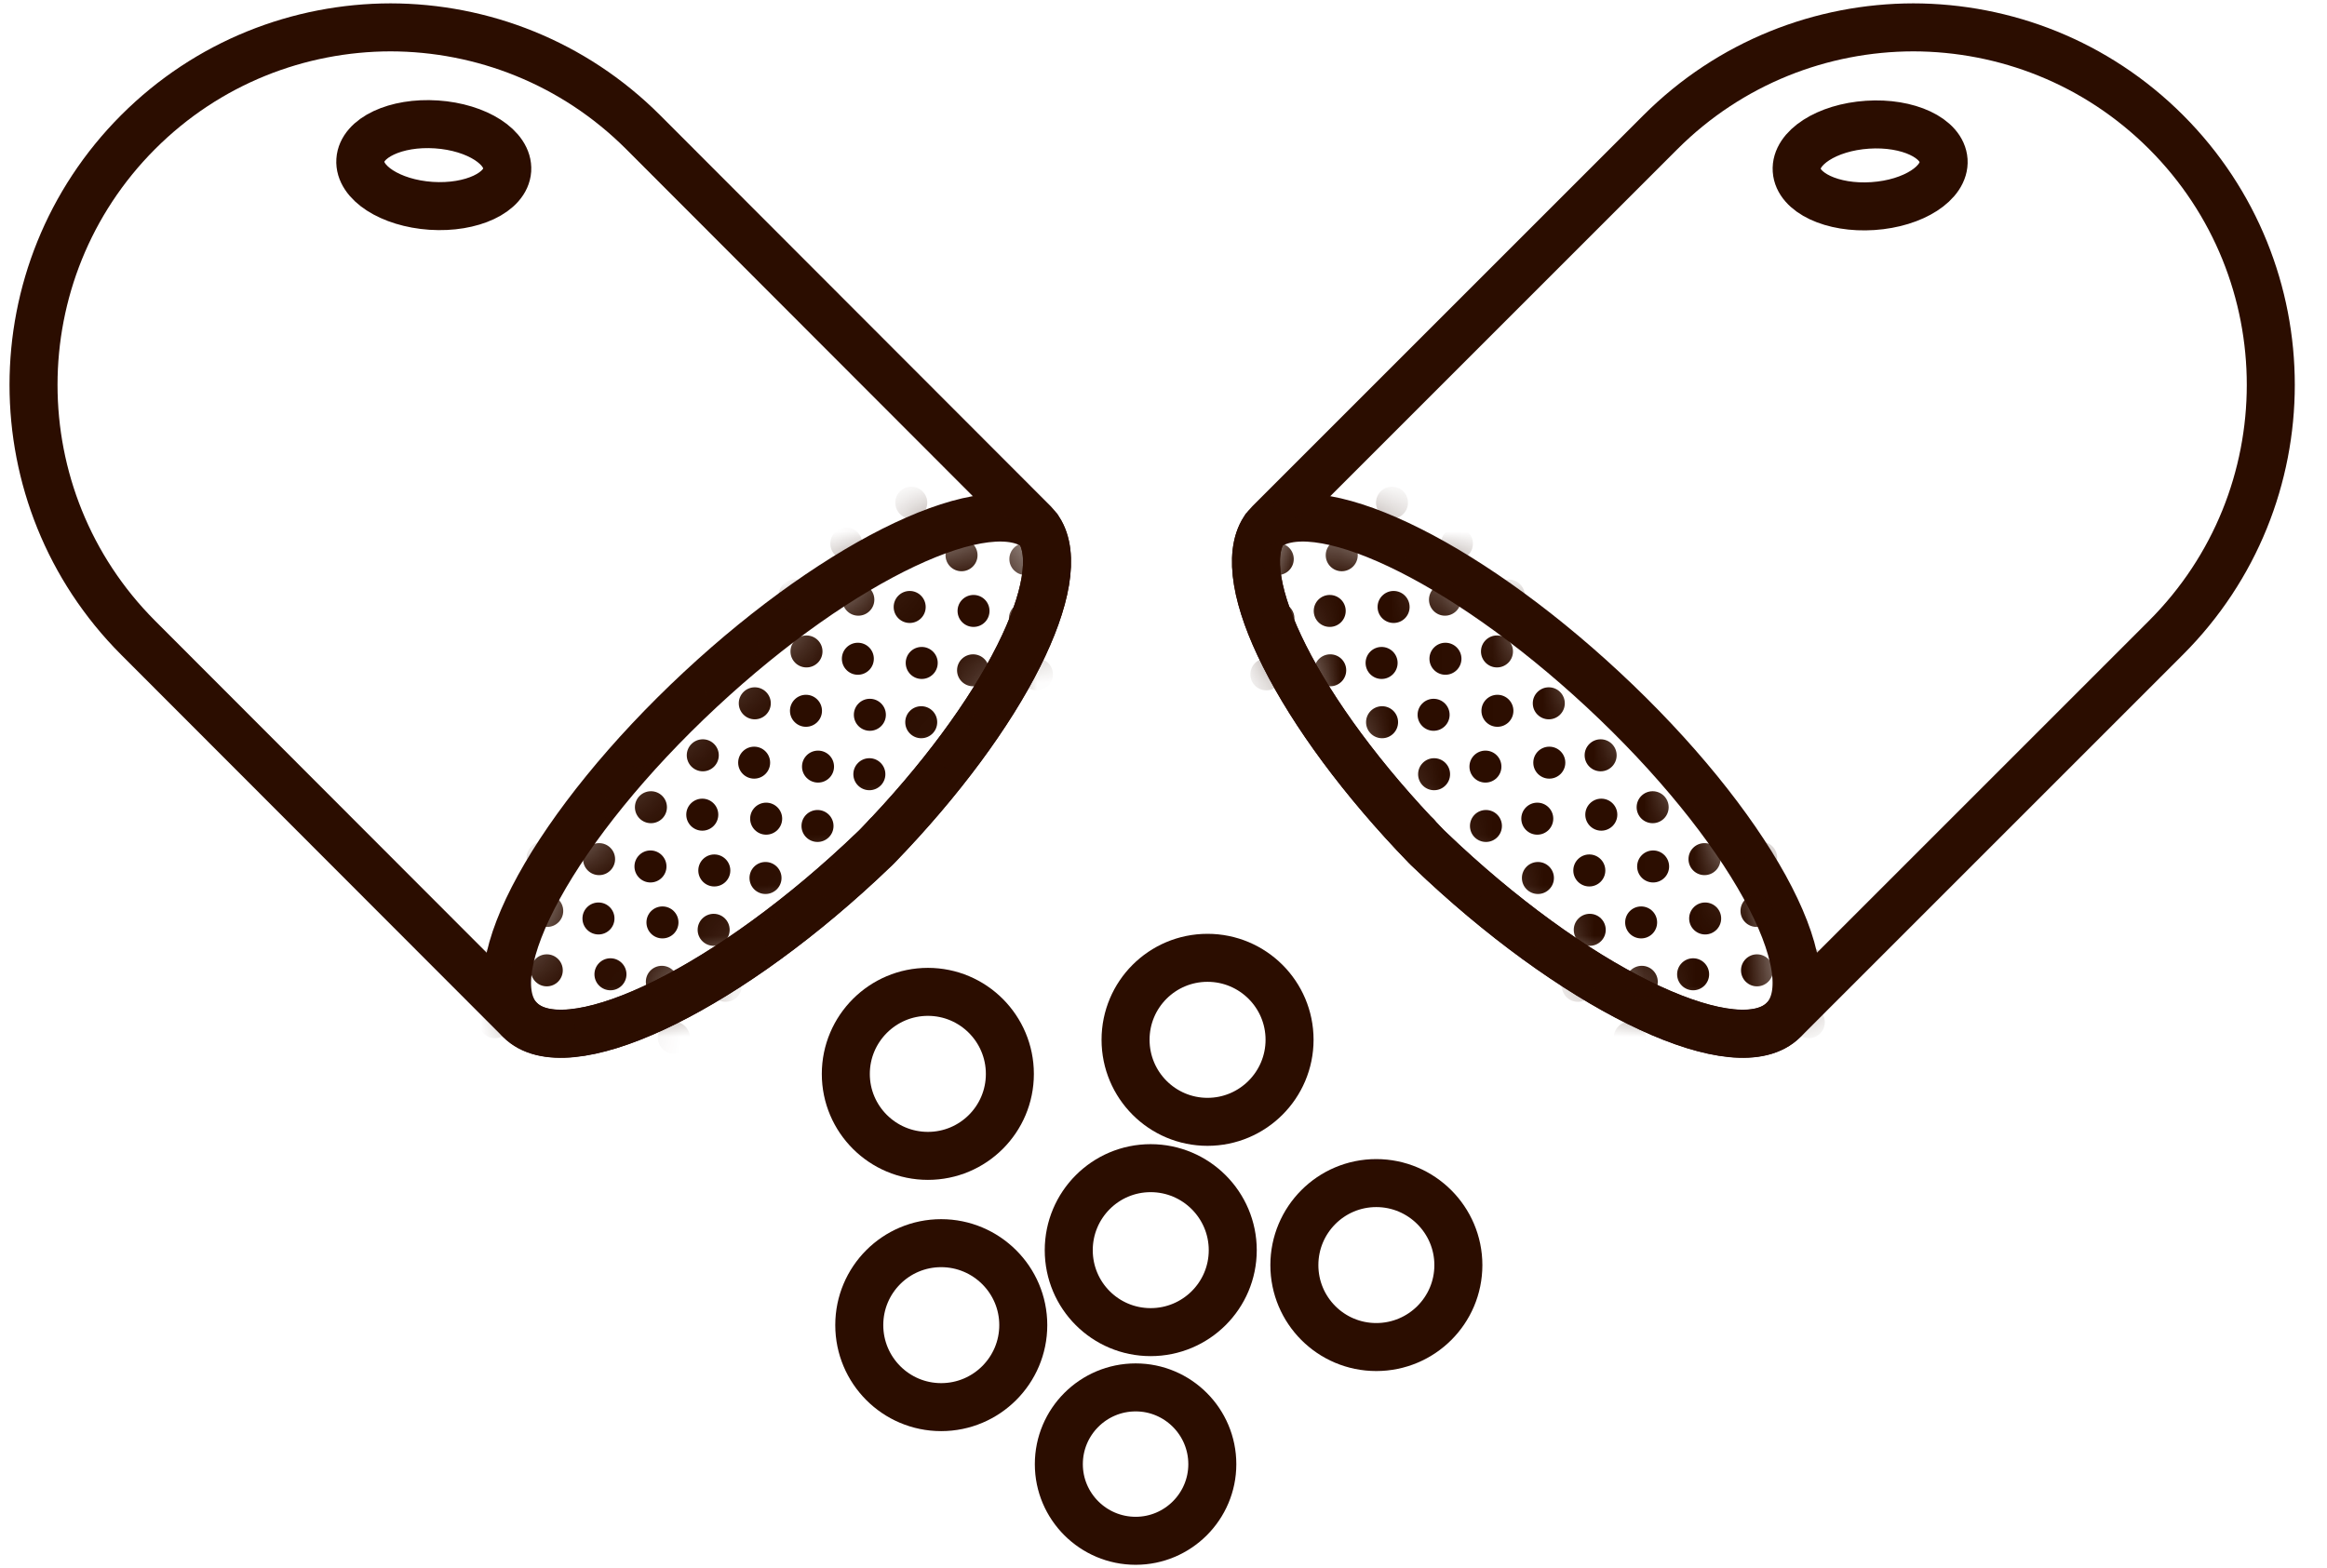 <svg xmlns="http://www.w3.org/2000/svg" fill="none" viewBox="0 0 46 31" height="31" width="46">
<g clip-path="url(#clip0_28206_259735)">
<path stroke-miterlimit="10" stroke-width="0.949" stroke="#2B0D00" d="M23.87 18.939C22.974 18.939 22.25 19.664 22.25 20.559C22.25 21.454 22.974 22.182 23.87 22.182C24.765 22.182 25.492 21.454 25.492 20.559C25.492 19.664 24.765 18.939 23.87 18.939Z"></path>
<path stroke-miterlimit="10" stroke-width="0.949" stroke="#2B0D00" d="M18.605 24.581C17.71 24.581 16.986 25.305 16.986 26.201C16.986 27.096 17.71 27.823 18.605 27.823C19.501 27.823 20.228 27.096 20.228 26.201C20.228 25.305 19.497 24.581 18.605 24.581Z"></path>
<path stroke-miterlimit="10" stroke-width="0.949" stroke="#2B0D00" d="M27.206 23.393C26.311 23.393 25.587 24.12 25.587 25.015C25.587 25.91 26.311 26.635 27.206 26.635C28.102 26.635 28.829 25.91 28.829 25.015C28.829 24.12 28.099 23.393 27.206 23.393Z"></path>
<path stroke-miterlimit="10" stroke-width="0.949" stroke="#2B0D00" d="M22.746 23.098C21.851 23.098 21.127 23.825 21.127 24.72C21.127 25.616 21.851 26.34 22.746 26.34C23.641 26.34 24.369 25.616 24.369 24.72C24.369 23.825 23.641 23.098 22.746 23.098Z"></path>
<path stroke-miterlimit="10" stroke-width="0.949" stroke="#2B0D00" d="M18.343 19.612C17.448 19.612 16.72 20.34 16.72 21.235C16.72 22.13 17.448 22.855 18.343 22.855C19.238 22.855 19.963 22.13 19.963 21.235C19.963 20.34 19.238 19.612 18.343 19.612Z"></path>
<path stroke-miterlimit="10" stroke-width="0.949" stroke="#2B0D00" d="M22.45 27.433C21.611 27.433 20.931 28.113 20.931 28.951C20.931 29.786 21.611 30.466 22.45 30.466C23.285 30.466 23.965 29.786 23.965 28.951C23.965 28.113 23.285 27.433 22.45 27.433Z"></path>
<path stroke-miterlimit="10" stroke-width="0.949" stroke="#2B0D00" d="M37.023 4.075C37.824 4.022 38.45 3.618 38.421 3.174C38.391 2.729 37.717 2.412 36.915 2.466C36.113 2.519 35.487 2.923 35.517 3.367C35.547 3.812 36.221 4.129 37.023 4.075Z"></path>
<path stroke-miterlimit="10" stroke-width="0.949" stroke="#2B0D00" d="M42.817 12.609L35.257 20.169C34.359 21.067 31.357 19.682 28.519 17.047C28.421 16.952 28.323 16.863 28.225 16.769L28.187 16.731C26.931 15.434 25.96 14.105 25.391 12.973C24.837 11.875 24.67 10.967 24.989 10.474C25.017 10.426 25.055 10.382 25.093 10.344L32.824 2.613C34.204 1.234 36.013 0.544 37.822 0.541C39.632 0.544 41.438 1.231 42.82 2.613C45.579 5.374 45.579 9.847 42.817 12.609Z"></path>
<path stroke-miterlimit="10" stroke-width="0.949" stroke="#2B0D00" d="M35.276 20.146L35.257 20.165C34.359 21.064 31.357 19.678 28.519 17.043C28.421 16.948 28.323 16.86 28.225 16.765L28.187 16.727C26.931 15.43 25.96 14.101 25.391 12.969C24.837 11.871 24.67 10.963 24.989 10.47C25.935 9.648 28.889 11.033 31.686 13.633C34.545 16.29 36.152 19.207 35.276 20.146Z"></path>
<mask height="11" width="12" y="10" x="24" maskUnits="userSpaceOnUse" style="mask-type:luminance" id="mask0_28206_259735">
<path fill="white" d="M35.276 20.148L35.257 20.167C34.359 21.066 31.357 19.68 28.519 17.045C28.421 16.95 28.323 16.862 28.225 16.767L28.187 16.729C26.931 15.432 25.96 14.103 25.391 12.971C24.837 11.873 24.67 10.965 24.989 10.472C25.935 9.65 28.889 11.035 31.686 13.635C34.545 16.292 36.152 19.209 35.276 20.148Z"></path>
</mask>
<g mask="url(#mask0_28206_259735)">
<path fill="#2B0D00" d="M25.033 13.65C25.208 13.65 25.349 13.509 25.349 13.334C25.349 13.159 25.208 13.018 25.033 13.018C24.858 13.018 24.717 13.159 24.717 13.334C24.717 13.509 24.858 13.65 25.033 13.65Z"></path>
<path fill="#2B0D00" d="M26.058 14.679C26.233 14.679 26.375 14.537 26.375 14.362C26.375 14.188 26.233 14.046 26.058 14.046C25.884 14.046 25.742 14.188 25.742 14.362C25.742 14.537 25.884 14.679 26.058 14.679Z"></path>
<path fill="#2B0D00" d="M27.087 15.703C27.262 15.703 27.403 15.561 27.403 15.387C27.403 15.212 27.262 15.07 27.087 15.07C26.912 15.07 26.77 15.212 26.77 15.387C26.77 15.561 26.912 15.703 27.087 15.703Z"></path>
<path fill="#2B0D00" d="M28.111 16.728C28.286 16.728 28.428 16.587 28.428 16.412C28.428 16.237 28.286 16.096 28.111 16.096C27.936 16.096 27.795 16.237 27.795 16.412C27.795 16.587 27.936 16.728 28.111 16.728Z"></path>
<path fill="#2B0D00" d="M29.137 17.757C29.311 17.757 29.453 17.615 29.453 17.44C29.453 17.266 29.311 17.124 29.137 17.124C28.962 17.124 28.82 17.266 28.82 17.44C28.82 17.615 28.962 17.757 29.137 17.757Z"></path>
<path fill="#2B0D00" d="M30.165 18.781C30.339 18.781 30.481 18.64 30.481 18.465C30.481 18.29 30.339 18.148 30.165 18.148C29.99 18.148 29.848 18.29 29.848 18.465C29.848 18.64 29.99 18.781 30.165 18.781Z"></path>
<path fill="#2B0D00" d="M31.19 19.809C31.365 19.809 31.506 19.668 31.506 19.493C31.506 19.318 31.365 19.177 31.19 19.177C31.015 19.177 30.873 19.318 30.873 19.493C30.873 19.668 31.015 19.809 31.19 19.809Z"></path>
<path fill="#2B0D00" d="M32.218 20.833C32.392 20.833 32.534 20.691 32.534 20.517C32.534 20.342 32.392 20.2 32.218 20.2C32.043 20.2 31.901 20.342 31.901 20.517C31.901 20.691 32.043 20.833 32.218 20.833Z"></path>
<path fill="#2B0D00" d="M25.271 12.545C25.446 12.545 25.588 12.403 25.588 12.228C25.588 12.054 25.446 11.912 25.271 11.912C25.097 11.912 24.955 12.054 24.955 12.228C24.955 12.403 25.097 12.545 25.271 12.545Z"></path>
<path fill="#2B0D00" d="M26.296 13.57C26.471 13.57 26.612 13.428 26.612 13.254C26.612 13.079 26.471 12.938 26.296 12.938C26.121 12.938 25.98 13.079 25.98 13.254C25.98 13.428 26.121 13.57 26.296 13.57Z"></path>
<path fill="#2B0D00" d="M27.321 14.597C27.495 14.597 27.637 14.455 27.637 14.28C27.637 14.105 27.495 13.964 27.321 13.964C27.146 13.964 27.004 14.105 27.004 14.28C27.004 14.455 27.146 14.597 27.321 14.597Z"></path>
<path fill="#2B0D00" d="M28.349 15.625C28.524 15.625 28.665 15.483 28.665 15.309C28.665 15.134 28.524 14.992 28.349 14.992C28.174 14.992 28.033 15.134 28.033 15.309C28.033 15.483 28.174 15.625 28.349 15.625Z"></path>
<path fill="#2B0D00" d="M29.374 16.648C29.549 16.648 29.69 16.507 29.69 16.332C29.69 16.157 29.549 16.016 29.374 16.016C29.199 16.016 29.058 16.157 29.058 16.332C29.058 16.507 29.199 16.648 29.374 16.648Z"></path>
<path fill="#2B0D00" d="M30.402 17.677C30.576 17.677 30.718 17.535 30.718 17.36C30.718 17.186 30.576 17.044 30.402 17.044C30.227 17.044 30.085 17.186 30.085 17.36C30.085 17.535 30.227 17.677 30.402 17.677Z"></path>
<path fill="#2B0D00" d="M31.426 18.702C31.601 18.702 31.742 18.56 31.742 18.386C31.742 18.211 31.601 18.069 31.426 18.069C31.252 18.069 31.11 18.211 31.11 18.386C31.11 18.56 31.252 18.702 31.426 18.702Z"></path>
<path fill="#2B0D00" d="M32.455 19.729C32.629 19.729 32.771 19.588 32.771 19.413C32.771 19.238 32.629 19.097 32.455 19.097C32.28 19.097 32.138 19.238 32.138 19.413C32.138 19.588 32.28 19.729 32.455 19.729Z"></path>
<path fill="#2B0D00" d="M33.479 20.755C33.654 20.755 33.796 20.613 33.796 20.438C33.796 20.264 33.654 20.122 33.479 20.122C33.305 20.122 33.163 20.264 33.163 20.438C33.163 20.613 33.305 20.755 33.479 20.755Z"></path>
<path fill="#2B0D00" d="M25.258 11.37C25.433 11.37 25.575 11.228 25.575 11.054C25.575 10.879 25.433 10.737 25.258 10.737C25.084 10.737 24.942 10.879 24.942 11.054C24.942 11.228 25.084 11.37 25.258 11.37Z"></path>
<path fill="#2B0D00" d="M26.286 12.396C26.461 12.396 26.602 12.255 26.602 12.08C26.602 11.905 26.461 11.764 26.286 11.764C26.111 11.764 25.97 11.905 25.97 12.08C25.97 12.255 26.111 12.396 26.286 12.396Z"></path>
<path fill="#2B0D00" d="M27.311 13.425C27.486 13.425 27.628 13.283 27.628 13.108C27.628 12.934 27.486 12.792 27.311 12.792C27.137 12.792 26.995 12.934 26.995 13.108C26.995 13.283 27.137 13.425 27.311 13.425Z"></path>
<path fill="#2B0D00" d="M28.339 14.45C28.514 14.45 28.656 14.308 28.656 14.134C28.656 13.959 28.514 13.817 28.339 13.817C28.165 13.817 28.023 13.959 28.023 14.134C28.023 14.308 28.165 14.45 28.339 14.45Z"></path>
<path fill="#2B0D00" d="M29.364 15.474C29.539 15.474 29.68 15.333 29.68 15.158C29.68 14.983 29.539 14.842 29.364 14.842C29.189 14.842 29.048 14.983 29.048 15.158C29.048 15.333 29.189 15.474 29.364 15.474Z"></path>
<path fill="#2B0D00" d="M30.389 16.504C30.564 16.504 30.705 16.362 30.705 16.187C30.705 16.013 30.564 15.871 30.389 15.871C30.214 15.871 30.073 16.013 30.073 16.187C30.073 16.362 30.214 16.504 30.389 16.504Z"></path>
<path fill="#2B0D00" d="M31.417 17.528C31.592 17.528 31.734 17.387 31.734 17.212C31.734 17.037 31.592 16.895 31.417 16.895C31.243 16.895 31.101 17.037 31.101 17.212C31.101 17.387 31.243 17.528 31.417 17.528Z"></path>
<path fill="#2B0D00" d="M32.442 18.555C32.617 18.555 32.758 18.414 32.758 18.239C32.758 18.064 32.617 17.923 32.442 17.923C32.267 17.923 32.126 18.064 32.126 18.239C32.126 18.414 32.267 18.555 32.442 18.555Z"></path>
<path fill="#2B0D00" d="M33.47 19.581C33.644 19.581 33.786 19.439 33.786 19.265C33.786 19.09 33.644 18.948 33.47 18.948C33.295 18.948 33.153 19.09 33.153 19.265C33.153 19.439 33.295 19.581 33.47 19.581Z"></path>
<path fill="#2B0D00" d="M34.495 20.609C34.67 20.609 34.811 20.468 34.811 20.293C34.811 20.118 34.67 19.977 34.495 19.977C34.32 19.977 34.179 20.118 34.179 20.293C34.179 20.468 34.32 20.609 34.495 20.609Z"></path>
<path fill="#2B0D00" d="M25.495 10.266C25.67 10.266 25.812 10.125 25.812 9.95C25.812 9.775 25.67 9.634 25.495 9.634C25.321 9.634 25.179 9.775 25.179 9.95C25.179 10.125 25.321 10.266 25.495 10.266Z"></path>
<path fill="#2B0D00" d="M26.523 11.295C26.698 11.295 26.84 11.153 26.84 10.978C26.84 10.804 26.698 10.662 26.523 10.662C26.349 10.662 26.207 10.804 26.207 10.978C26.207 11.153 26.349 11.295 26.523 11.295Z"></path>
<path fill="#2B0D00" d="M27.549 12.318C27.724 12.318 27.865 12.177 27.865 12.002C27.865 11.827 27.724 11.685 27.549 11.685C27.374 11.685 27.232 11.827 27.232 12.002C27.232 12.177 27.374 12.318 27.549 12.318Z"></path>
<path fill="#2B0D00" d="M28.573 13.342C28.748 13.342 28.89 13.2 28.89 13.025C28.89 12.851 28.748 12.709 28.573 12.709C28.398 12.709 28.257 12.851 28.257 13.025C28.257 13.2 28.398 13.342 28.573 13.342Z"></path>
<path fill="#2B0D00" d="M29.601 14.371C29.776 14.371 29.917 14.229 29.917 14.055C29.917 13.88 29.776 13.738 29.601 13.738C29.426 13.738 29.285 13.88 29.285 14.055C29.285 14.229 29.426 14.371 29.601 14.371Z"></path>
<path fill="#2B0D00" d="M30.626 15.396C30.801 15.396 30.943 15.255 30.943 15.08C30.943 14.905 30.801 14.764 30.626 14.764C30.452 14.764 30.31 14.905 30.31 15.08C30.31 15.255 30.452 15.396 30.626 15.396Z"></path>
<path fill="#2B0D00" d="M31.654 16.425C31.829 16.425 31.971 16.283 31.971 16.108C31.971 15.934 31.829 15.792 31.654 15.792C31.48 15.792 31.338 15.934 31.338 16.108C31.338 16.283 31.48 16.425 31.654 16.425Z"></path>
<path fill="#2B0D00" d="M32.679 17.449C32.854 17.449 32.995 17.307 32.995 17.133C32.995 16.958 32.854 16.816 32.679 16.816C32.504 16.816 32.363 16.958 32.363 17.133C32.363 17.307 32.504 17.449 32.679 17.449Z"></path>
<path fill="#2B0D00" d="M33.707 18.477C33.882 18.477 34.024 18.336 34.024 18.161C34.024 17.986 33.882 17.845 33.707 17.845C33.533 17.845 33.391 17.986 33.391 18.161C33.391 18.336 33.533 18.477 33.707 18.477Z"></path>
<path fill="#2B0D00" d="M34.732 19.503C34.907 19.503 35.049 19.361 35.049 19.186C35.049 19.012 34.907 18.87 34.732 18.87C34.558 18.87 34.416 19.012 34.416 19.186C34.416 19.361 34.558 19.503 34.732 19.503Z"></path>
<path fill="#2B0D00" d="M35.757 20.528C35.931 20.528 36.073 20.387 36.073 20.212C36.073 20.037 35.931 19.895 35.757 19.895C35.582 19.895 35.44 20.037 35.44 20.212C35.44 20.387 35.582 20.528 35.757 20.528Z"></path>
<path fill="#2B0D00" d="M27.539 11.145C27.714 11.145 27.855 11.004 27.855 10.829C27.855 10.654 27.714 10.513 27.539 10.513C27.364 10.513 27.223 10.654 27.223 10.829C27.223 11.004 27.364 11.145 27.539 11.145Z"></path>
<path fill="#2B0D00" d="M28.564 12.174C28.739 12.174 28.881 12.032 28.881 11.857C28.881 11.683 28.739 11.541 28.564 11.541C28.39 11.541 28.248 11.683 28.248 11.857C28.248 12.032 28.39 12.174 28.564 12.174Z"></path>
<path fill="#2B0D00" d="M29.592 13.197C29.767 13.197 29.909 13.056 29.909 12.881C29.909 12.706 29.767 12.565 29.592 12.565C29.418 12.565 29.276 12.706 29.276 12.881C29.276 13.056 29.418 13.197 29.592 13.197Z"></path>
<path fill="#2B0D00" d="M30.617 14.223C30.791 14.223 30.933 14.081 30.933 13.906C30.933 13.732 30.791 13.59 30.617 13.59C30.442 13.59 30.3 13.732 30.3 13.906C30.3 14.081 30.442 14.223 30.617 14.223Z"></path>
<path fill="#2B0D00" d="M31.642 15.251C31.816 15.251 31.958 15.109 31.958 14.934C31.958 14.76 31.816 14.618 31.642 14.618C31.467 14.618 31.325 14.76 31.325 14.934C31.325 15.109 31.467 15.251 31.642 15.251Z"></path>
<path fill="#2B0D00" d="M32.67 16.277C32.844 16.277 32.986 16.136 32.986 15.961C32.986 15.786 32.844 15.645 32.67 15.645C32.495 15.645 32.353 15.786 32.353 15.961C32.353 16.136 32.495 16.277 32.67 16.277Z"></path>
<path fill="#2B0D00" d="M33.695 17.304C33.869 17.304 34.011 17.162 34.011 16.987C34.011 16.812 33.869 16.671 33.695 16.671C33.52 16.671 33.378 16.812 33.378 16.987C33.378 17.162 33.52 17.304 33.695 17.304Z"></path>
<path fill="#2B0D00" d="M34.723 18.328C34.897 18.328 35.039 18.186 35.039 18.012C35.039 17.837 34.897 17.695 34.723 17.695C34.548 17.695 34.406 17.837 34.406 18.012C34.406 18.186 34.548 18.328 34.723 18.328Z"></path>
<path fill="#2B0D00" d="M35.748 19.357C35.922 19.357 36.064 19.216 36.064 19.041C36.064 18.866 35.922 18.725 35.748 18.725C35.573 18.725 35.431 18.866 35.431 19.041C35.431 19.216 35.573 19.357 35.748 19.357Z"></path>
<path fill="#2B0D00" d="M28.801 11.066C28.975 11.066 29.117 10.925 29.117 10.75C29.117 10.575 28.975 10.434 28.801 10.434C28.626 10.434 28.484 10.575 28.484 10.75C28.484 10.925 28.626 11.066 28.801 11.066Z"></path>
<path fill="#2B0D00" d="M27.517 10.256C27.692 10.256 27.833 10.114 27.833 9.939C27.833 9.765 27.692 9.623 27.517 9.623C27.342 9.623 27.201 9.765 27.201 9.939C27.201 10.114 27.342 10.256 27.517 10.256Z"></path>
<path fill="#2B0D00" d="M29.826 12.092C30.001 12.092 30.142 11.95 30.142 11.775C30.142 11.601 30.001 11.459 29.826 11.459C29.651 11.459 29.51 11.601 29.51 11.775C29.51 11.95 29.651 12.092 29.826 12.092Z"></path>
<path fill="#2B0D00" d="M30.854 13.119C31.029 13.119 31.17 12.977 31.17 12.803C31.17 12.628 31.029 12.486 30.854 12.486C30.679 12.486 30.538 12.628 30.538 12.803C30.538 12.977 30.679 13.119 30.854 13.119Z"></path>
<path fill="#2B0D00" d="M31.879 14.144C32.054 14.144 32.196 14.003 32.196 13.828C32.196 13.653 32.054 13.512 31.879 13.512C31.705 13.512 31.563 13.653 31.563 13.828C31.563 14.003 31.705 14.144 31.879 14.144Z"></path>
<path fill="#2B0D00" d="M32.907 15.172C33.082 15.172 33.224 15.03 33.224 14.855C33.224 14.681 33.082 14.539 32.907 14.539C32.732 14.539 32.591 14.681 32.591 14.855C32.591 15.03 32.732 15.172 32.907 15.172Z"></path>
<path fill="#2B0D00" d="M33.815 16.277C33.99 16.277 34.132 16.136 34.132 15.961C34.132 15.786 33.99 15.645 33.815 15.645C33.641 15.645 33.499 15.786 33.499 15.961C33.499 16.136 33.641 16.277 33.815 16.277Z"></path>
<path fill="#2B0D00" d="M34.815 17.276C34.99 17.276 35.131 17.135 35.131 16.96C35.131 16.785 34.99 16.644 34.815 16.644C34.64 16.644 34.498 16.785 34.498 16.96C34.498 17.135 34.64 17.276 34.815 17.276Z"></path>
</g>
<path stroke-miterlimit="10" stroke-width="0.949" stroke="#2B0D00" d="M10.027 3.362C10.056 2.917 9.43 2.514 8.628 2.46C7.826 2.406 7.152 2.723 7.123 3.168C7.093 3.612 7.719 4.016 8.521 4.07C9.323 4.123 9.997 3.806 10.027 3.362Z"></path>
<path stroke-miterlimit="10" stroke-width="0.949" stroke="#2B0D00" d="M2.729 12.609L10.28 20.169C11.179 21.067 14.177 19.682 17.012 17.047C17.11 16.952 17.208 16.863 17.306 16.769L17.344 16.731C18.6 15.434 19.571 14.105 20.137 12.973C20.687 11.875 20.858 10.967 20.535 10.474C20.507 10.426 20.472 10.382 20.434 10.344L12.713 2.613C11.334 1.234 9.527 0.544 7.721 0.541C5.915 0.544 4.109 1.231 2.729 2.613C-0.026 5.374 -0.026 9.847 2.729 12.609Z"></path>
<path stroke-miterlimit="10" stroke-width="0.949" stroke="#2B0D00" d="M10.261 20.146L10.28 20.165C11.179 21.064 14.178 19.678 17.012 17.043C17.11 16.948 17.208 16.86 17.306 16.765L17.344 16.727C18.6 15.43 19.571 14.101 20.137 12.969C20.688 11.871 20.858 10.963 20.536 10.47C19.59 9.648 16.639 11.033 13.845 13.633C10.992 16.29 9.388 19.207 10.261 20.146Z"></path>
<mask height="11" width="11" y="10" x="10" maskUnits="userSpaceOnUse" style="mask-type:luminance" id="mask1_28206_259735">
<path fill="white" d="M10.261 20.148L10.28 20.167C11.179 21.066 14.178 19.68 17.012 17.045C17.11 16.95 17.208 16.862 17.306 16.767L17.344 16.729C18.6 15.432 19.571 14.103 20.137 12.971C20.688 11.873 20.858 10.965 20.536 10.472C19.59 9.65 16.639 11.035 13.845 13.635C10.992 16.292 9.388 19.209 10.261 20.148Z"></path>
</mask>
<g mask="url(#mask1_28206_259735)">
<path fill="#2B0D00" d="M20.497 13.65C20.672 13.65 20.814 13.509 20.814 13.334C20.814 13.159 20.672 13.018 20.497 13.018C20.323 13.018 20.181 13.159 20.181 13.334C20.181 13.509 20.323 13.65 20.497 13.65Z"></path>
<path fill="#2B0D00" d="M19.47 14.679C19.644 14.679 19.786 14.537 19.786 14.362C19.786 14.188 19.644 14.046 19.47 14.046C19.295 14.046 19.153 14.188 19.153 14.362C19.153 14.537 19.295 14.679 19.47 14.679Z"></path>
<path fill="#2B0D00" d="M18.445 15.703C18.619 15.703 18.761 15.561 18.761 15.387C18.761 15.212 18.619 15.07 18.445 15.07C18.27 15.07 18.128 15.212 18.128 15.387C18.128 15.561 18.27 15.703 18.445 15.703Z"></path>
<path fill="#2B0D00" d="M17.423 16.728C17.598 16.728 17.739 16.587 17.739 16.412C17.739 16.237 17.598 16.096 17.423 16.096C17.248 16.096 17.106 16.237 17.106 16.412C17.106 16.587 17.248 16.728 17.423 16.728Z"></path>
<path fill="#2B0D00" d="M16.395 17.757C16.569 17.757 16.711 17.615 16.711 17.44C16.711 17.266 16.569 17.124 16.395 17.124C16.22 17.124 16.078 17.266 16.078 17.44C16.078 17.615 16.22 17.757 16.395 17.757Z"></path>
<path fill="#2B0D00" d="M15.37 18.781C15.545 18.781 15.686 18.64 15.686 18.465C15.686 18.29 15.545 18.148 15.37 18.148C15.195 18.148 15.054 18.29 15.054 18.465C15.054 18.64 15.195 18.781 15.37 18.781Z"></path>
<path fill="#2B0D00" d="M14.345 19.809C14.52 19.809 14.662 19.668 14.662 19.493C14.662 19.318 14.52 19.177 14.345 19.177C14.17 19.177 14.029 19.318 14.029 19.493C14.029 19.668 14.17 19.809 14.345 19.809Z"></path>
<path fill="#2B0D00" d="M13.32 20.833C13.495 20.833 13.637 20.691 13.637 20.517C13.637 20.342 13.495 20.2 13.32 20.2C13.146 20.2 13.004 20.342 13.004 20.517C13.004 20.691 13.146 20.833 13.32 20.833Z"></path>
<path fill="#2B0D00" d="M20.26 12.545C20.435 12.545 20.576 12.403 20.576 12.228C20.576 12.054 20.435 11.912 20.26 11.912C20.085 11.912 19.944 12.054 19.944 12.228C19.944 12.403 20.085 12.545 20.26 12.545Z"></path>
<path fill="#2B0D00" d="M19.236 13.57C19.41 13.57 19.552 13.428 19.552 13.254C19.552 13.079 19.41 12.938 19.236 12.938C19.061 12.938 18.919 13.079 18.919 13.254C18.919 13.428 19.061 13.57 19.236 13.57Z"></path>
<path fill="#2B0D00" d="M18.211 14.597C18.386 14.597 18.527 14.455 18.527 14.28C18.527 14.105 18.386 13.964 18.211 13.964C18.036 13.964 17.895 14.105 17.895 14.28C17.895 14.455 18.036 14.597 18.211 14.597Z"></path>
<path fill="#2B0D00" d="M17.186 15.625C17.36 15.625 17.502 15.483 17.502 15.309C17.502 15.134 17.36 14.992 17.186 14.992C17.011 14.992 16.869 15.134 16.869 15.309C16.869 15.483 17.011 15.625 17.186 15.625Z"></path>
<path fill="#2B0D00" d="M16.161 16.648C16.335 16.648 16.477 16.507 16.477 16.332C16.477 16.157 16.335 16.016 16.161 16.016C15.986 16.016 15.844 16.157 15.844 16.332C15.844 16.507 15.986 16.648 16.161 16.648Z"></path>
<path fill="#2B0D00" d="M15.132 17.677C15.307 17.677 15.449 17.535 15.449 17.36C15.449 17.186 15.307 17.044 15.132 17.044C14.957 17.044 14.816 17.186 14.816 17.36C14.816 17.535 14.957 17.677 15.132 17.677Z"></path>
<path fill="#2B0D00" d="M14.108 18.702C14.283 18.702 14.424 18.56 14.424 18.386C14.424 18.211 14.283 18.069 14.108 18.069C13.933 18.069 13.791 18.211 13.791 18.386C13.791 18.56 13.933 18.702 14.108 18.702Z"></path>
<path fill="#2B0D00" d="M13.083 19.729C13.258 19.729 13.399 19.588 13.399 19.413C13.399 19.238 13.258 19.097 13.083 19.097C12.908 19.097 12.767 19.238 12.767 19.413C12.767 19.588 12.908 19.729 13.083 19.729Z"></path>
<path fill="#2B0D00" d="M12.057 20.755C12.232 20.755 12.374 20.613 12.374 20.438C12.374 20.264 12.232 20.122 12.057 20.122C11.883 20.122 11.741 20.264 11.741 20.438C11.741 20.613 11.883 20.755 12.057 20.755Z"></path>
<path fill="#2B0D00" d="M20.27 11.37C20.444 11.37 20.586 11.228 20.586 11.054C20.586 10.879 20.444 10.737 20.27 10.737C20.095 10.737 19.953 10.879 19.953 11.054C19.953 11.228 20.095 11.37 20.27 11.37Z"></path>
<path fill="#2B0D00" d="M19.245 12.396C19.42 12.396 19.561 12.255 19.561 12.08C19.561 11.905 19.42 11.764 19.245 11.764C19.07 11.764 18.929 11.905 18.929 12.08C18.929 12.255 19.07 12.396 19.245 12.396Z"></path>
<path fill="#2B0D00" d="M18.22 13.425C18.395 13.425 18.537 13.283 18.537 13.108C18.537 12.934 18.395 12.792 18.22 12.792C18.045 12.792 17.904 12.934 17.904 13.108C17.904 13.283 18.045 13.425 18.22 13.425Z"></path>
<path fill="#2B0D00" d="M17.195 14.45C17.37 14.45 17.512 14.308 17.512 14.134C17.512 13.959 17.37 13.817 17.195 13.817C17.02 13.817 16.879 13.959 16.879 14.134C16.879 14.308 17.02 14.45 17.195 14.45Z"></path>
<path fill="#2B0D00" d="M16.171 15.474C16.346 15.474 16.487 15.333 16.487 15.158C16.487 14.983 16.346 14.842 16.171 14.842C15.996 14.842 15.854 14.983 15.854 15.158C15.854 15.333 15.996 15.474 16.171 15.474Z"></path>
<path fill="#2B0D00" d="M15.145 16.504C15.32 16.504 15.462 16.362 15.462 16.187C15.462 16.013 15.32 15.871 15.145 15.871C14.971 15.871 14.829 16.013 14.829 16.187C14.829 16.362 14.971 16.504 15.145 16.504Z"></path>
<path fill="#2B0D00" d="M14.12 17.528C14.295 17.528 14.437 17.387 14.437 17.212C14.437 17.037 14.295 16.895 14.12 16.895C13.946 16.895 13.804 17.037 13.804 17.212C13.804 17.387 13.946 17.528 14.12 17.528Z"></path>
<path fill="#2B0D00" d="M13.095 18.555C13.27 18.555 13.412 18.414 13.412 18.239C13.412 18.064 13.27 17.923 13.095 17.923C12.92 17.923 12.779 18.064 12.779 18.239C12.779 18.414 12.92 18.555 13.095 18.555Z"></path>
<path fill="#2B0D00" d="M12.067 19.581C12.242 19.581 12.384 19.439 12.384 19.265C12.384 19.09 12.242 18.948 12.067 18.948C11.893 18.948 11.751 19.09 11.751 19.265C11.751 19.439 11.893 19.581 12.067 19.581Z"></path>
<path fill="#2B0D00" d="M11.043 20.609C11.218 20.609 11.359 20.468 11.359 20.293C11.359 20.118 11.218 19.977 11.043 19.977C10.868 19.977 10.727 20.118 10.727 20.293C10.727 20.468 10.868 20.609 11.043 20.609Z"></path>
<path fill="#2B0D00" d="M20.033 10.266C20.207 10.266 20.349 10.125 20.349 9.95C20.349 9.775 20.207 9.634 20.033 9.634C19.858 9.634 19.716 9.775 19.716 9.95C19.716 10.125 19.858 10.266 20.033 10.266Z"></path>
<path fill="#2B0D00" d="M19.007 11.295C19.182 11.295 19.324 11.153 19.324 10.978C19.324 10.804 19.182 10.662 19.007 10.662C18.832 10.662 18.691 10.804 18.691 10.978C18.691 11.153 18.832 11.295 19.007 11.295Z"></path>
<path fill="#2B0D00" d="M17.983 12.318C18.157 12.318 18.299 12.177 18.299 12.002C18.299 11.827 18.157 11.685 17.983 11.685C17.808 11.685 17.666 11.827 17.666 12.002C17.666 12.177 17.808 12.318 17.983 12.318Z"></path>
<path fill="#2B0D00" d="M16.958 13.342C17.133 13.342 17.274 13.2 17.274 13.025C17.274 12.851 17.133 12.709 16.958 12.709C16.783 12.709 16.642 12.851 16.642 13.025C16.642 13.2 16.783 13.342 16.958 13.342Z"></path>
<path fill="#2B0D00" d="M15.932 14.371C16.107 14.371 16.249 14.229 16.249 14.055C16.249 13.88 16.107 13.738 15.932 13.738C15.758 13.738 15.616 13.88 15.616 14.055C15.616 14.229 15.758 14.371 15.932 14.371Z"></path>
<path fill="#2B0D00" d="M14.908 15.396C15.083 15.396 15.224 15.255 15.224 15.08C15.224 14.905 15.083 14.764 14.908 14.764C14.733 14.764 14.592 14.905 14.592 15.08C14.592 15.255 14.733 15.396 14.908 15.396Z"></path>
<path fill="#2B0D00" d="M13.883 16.425C14.057 16.425 14.199 16.283 14.199 16.108C14.199 15.934 14.057 15.792 13.883 15.792C13.708 15.792 13.566 15.934 13.566 16.108C13.566 16.283 13.708 16.425 13.883 16.425Z"></path>
<path fill="#2B0D00" d="M12.858 17.449C13.033 17.449 13.175 17.307 13.175 17.133C13.175 16.958 13.033 16.816 12.858 16.816C12.684 16.816 12.542 16.958 12.542 17.133C12.542 17.307 12.684 17.449 12.858 17.449Z"></path>
<path fill="#2B0D00" d="M11.831 18.477C12.005 18.477 12.147 18.336 12.147 18.161C12.147 17.986 12.005 17.845 11.831 17.845C11.656 17.845 11.514 17.986 11.514 18.161C11.514 18.336 11.656 18.477 11.831 18.477Z"></path>
<path fill="#2B0D00" d="M10.809 19.503C10.984 19.503 11.125 19.361 11.125 19.186C11.125 19.012 10.984 18.87 10.809 18.87C10.634 18.87 10.493 19.012 10.493 19.186C10.493 19.361 10.634 19.503 10.809 19.503Z"></path>
<path fill="#2B0D00" d="M9.784 20.528C9.958 20.528 10.1 20.387 10.1 20.212C10.1 20.037 9.958 19.895 9.784 19.895C9.609 19.895 9.467 20.037 9.467 20.212C9.467 20.387 9.609 20.528 9.784 20.528Z"></path>
<path fill="#2B0D00" d="M17.995 11.145C18.17 11.145 18.312 11.004 18.312 10.829C18.312 10.654 18.17 10.513 17.995 10.513C17.821 10.513 17.679 10.654 17.679 10.829C17.679 11.004 17.821 11.145 17.995 11.145Z"></path>
<path fill="#2B0D00" d="M16.967 12.174C17.142 12.174 17.284 12.032 17.284 11.857C17.284 11.683 17.142 11.541 16.967 11.541C16.793 11.541 16.651 11.683 16.651 11.857C16.651 12.032 16.793 12.174 16.967 12.174Z"></path>
<path fill="#2B0D00" d="M15.942 13.197C16.117 13.197 16.259 13.056 16.259 12.881C16.259 12.706 16.117 12.565 15.942 12.565C15.768 12.565 15.626 12.706 15.626 12.881C15.626 13.056 15.768 13.197 15.942 13.197Z"></path>
<path fill="#2B0D00" d="M14.92 14.223C15.095 14.223 15.237 14.081 15.237 13.906C15.237 13.732 15.095 13.59 14.92 13.59C14.746 13.59 14.604 13.732 14.604 13.906C14.604 14.081 14.746 14.223 14.92 14.223Z"></path>
<path fill="#2B0D00" d="M13.893 15.251C14.067 15.251 14.209 15.109 14.209 14.934C14.209 14.76 14.067 14.618 13.893 14.618C13.718 14.618 13.576 14.76 13.576 14.934C13.576 15.109 13.718 15.251 13.893 15.251Z"></path>
<path fill="#2B0D00" d="M12.868 16.277C13.042 16.277 13.184 16.136 13.184 15.961C13.184 15.786 13.042 15.645 12.868 15.645C12.693 15.645 12.551 15.786 12.551 15.961C12.551 16.136 12.693 16.277 12.868 16.277Z"></path>
<path fill="#2B0D00" d="M11.843 17.304C12.017 17.304 12.159 17.162 12.159 16.987C12.159 16.812 12.017 16.671 11.843 16.671C11.668 16.671 11.526 16.812 11.526 16.987C11.526 17.162 11.668 17.304 11.843 17.304Z"></path>
<path fill="#2B0D00" d="M10.818 18.328C10.992 18.328 11.134 18.186 11.134 18.012C11.134 17.837 10.992 17.695 10.818 17.695C10.643 17.695 10.502 17.837 10.502 18.012C10.502 18.186 10.643 18.328 10.818 18.328Z"></path>
<path fill="#2B0D00" d="M9.793 19.357C9.968 19.357 10.11 19.216 10.11 19.041C10.11 18.866 9.968 18.725 9.793 18.725C9.619 18.725 9.477 18.866 9.477 19.041C9.477 19.216 9.619 19.357 9.793 19.357Z"></path>
<path fill="#2B0D00" d="M16.73 11.066C16.905 11.066 17.046 10.925 17.046 10.75C17.046 10.575 16.905 10.434 16.73 10.434C16.555 10.434 16.414 10.575 16.414 10.75C16.414 10.925 16.555 11.066 16.73 11.066Z"></path>
<path fill="#2B0D00" d="M18.014 10.256C18.189 10.256 18.33 10.114 18.33 9.939C18.33 9.765 18.189 9.623 18.014 9.623C17.839 9.623 17.698 9.765 17.698 9.939C17.698 10.114 17.839 10.256 18.014 10.256Z"></path>
<path fill="#2B0D00" d="M15.708 12.092C15.883 12.092 16.025 11.95 16.025 11.775C16.025 11.601 15.883 11.459 15.708 11.459C15.534 11.459 15.392 11.601 15.392 11.775C15.392 11.95 15.534 12.092 15.708 12.092Z"></path>
<path fill="#2B0D00" d="M14.684 13.119C14.859 13.119 15 12.977 15 12.803C15 12.628 14.859 12.486 14.684 12.486C14.509 12.486 14.368 12.628 14.368 12.803C14.368 12.977 14.509 13.119 14.684 13.119Z"></path>
<path fill="#2B0D00" d="M13.659 14.144C13.833 14.144 13.975 14.003 13.975 13.828C13.975 13.653 13.833 13.512 13.659 13.512C13.484 13.512 13.342 13.653 13.342 13.828C13.342 14.003 13.484 14.144 13.659 14.144Z"></path>
<path fill="#2B0D00" d="M12.631 15.172C12.806 15.172 12.947 15.03 12.947 14.855C12.947 14.681 12.806 14.539 12.631 14.539C12.456 14.539 12.315 14.681 12.315 14.855C12.315 15.03 12.456 15.172 12.631 15.172Z"></path>
<path fill="#2B0D00" d="M11.726 16.277C11.901 16.277 12.042 16.136 12.042 15.961C12.042 15.786 11.901 15.645 11.726 15.645C11.551 15.645 11.41 15.786 11.41 15.961C11.41 16.136 11.551 16.277 11.726 16.277Z"></path>
<path fill="#2B0D00" d="M10.726 17.276C10.901 17.276 11.043 17.135 11.043 16.96C11.043 16.785 10.901 16.644 10.726 16.644C10.552 16.644 10.41 16.785 10.41 16.96C10.41 17.135 10.552 17.276 10.726 17.276Z"></path>
</g>
</g>
<defs>
<clipPath id="clip0_28206_259735">
<rect fill="white" height="31" width="45.551"></rect>
</clipPath>
</defs>
</svg>
